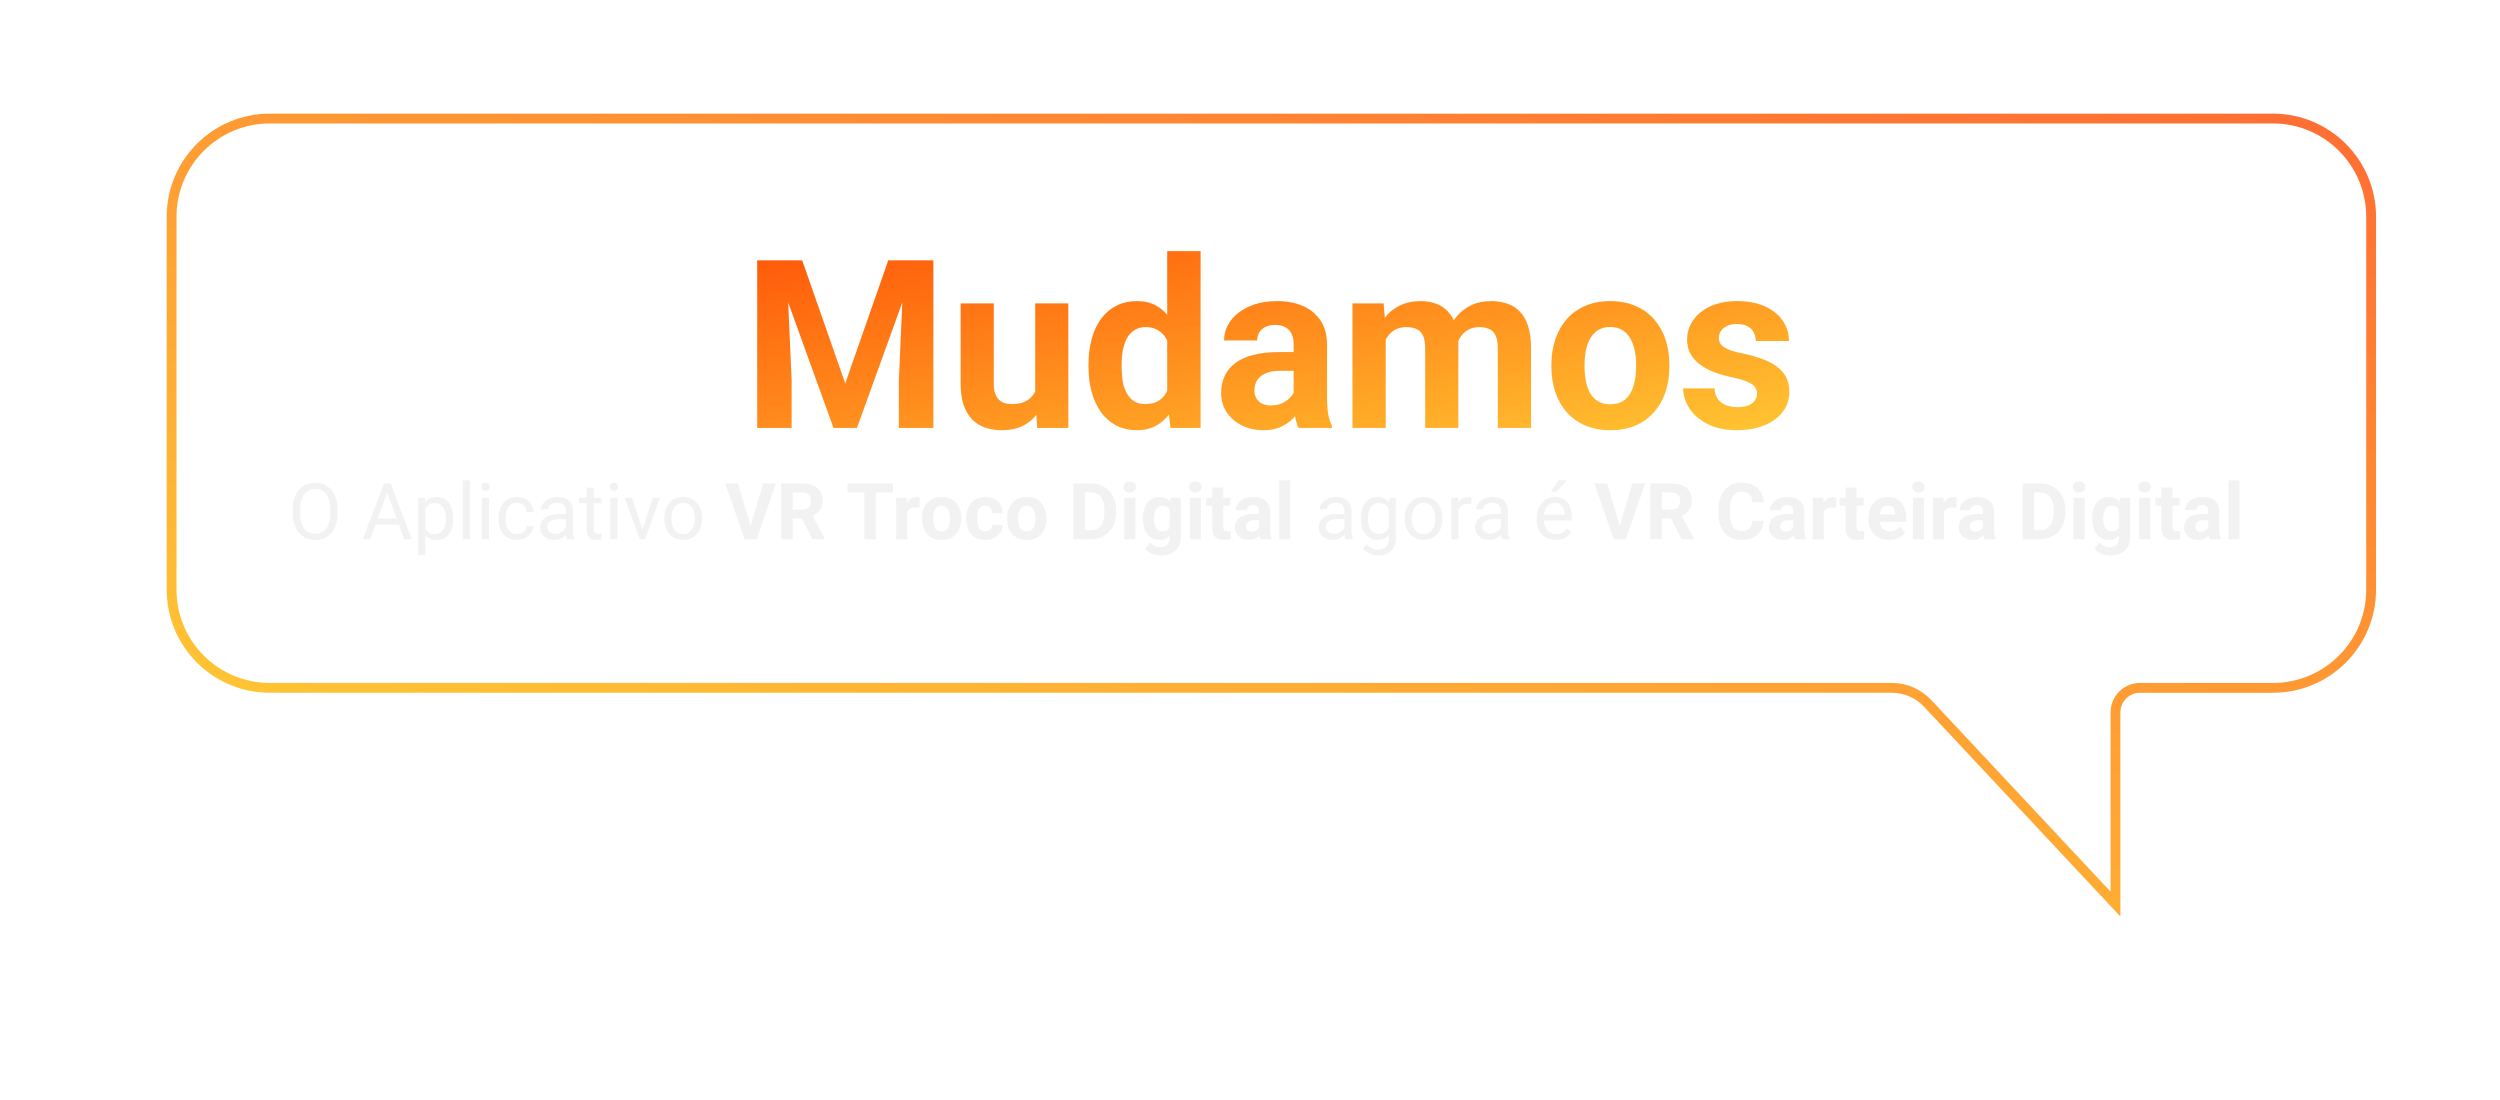 <?xml version="1.0" encoding="UTF-8" standalone="no"?>
<!-- Created with Inkscape (http://www.inkscape.org/) -->

<svg
   width="510"
   height="224.319"
   viewBox="0 0 134.938 59.351"
   version="1.1"
   id="svg3876"
   inkscape:version="1.1.2 (1:1.1+202202050950+0a00cf5339)"
   sodipodi:docname="ballon-mudamos.svg"
   xmlns:inkscape="http://www.inkscape.org/namespaces/inkscape"
   xmlns:sodipodi="http://sodipodi.sourceforge.net/DTD/sodipodi-0.dtd"
   xmlns="http://www.w3.org/2000/svg"
   xmlns:svg="http://www.w3.org/2000/svg">
  <sodipodi:namedview
     id="namedview3878"
     pagecolor="#ffffff"
     bordercolor="#666666"
     borderopacity="1.0"
     inkscape:pageshadow="2"
     inkscape:pageopacity="0.0"
     inkscape:pagecheckerboard="0"
     inkscape:document-units="mm"
     showgrid="false"
     inkscape:zoom="0.75187991"
     inkscape:cx="338.48491"
     inkscape:cy="111.71997"
     inkscape:window-width="1600"
     inkscape:window-height="863"
     inkscape:window-x="0"
     inkscape:window-y="102"
     inkscape:window-maximized="1"
     inkscape:current-layer="layer1"
     units="px" />
  <defs
     id="defs3873">
    <filter
       id="filter4_d_3_400"
       x="484.281"
       y="100"
       width="312.211"
       height="138.469"
       filterUnits="userSpaceOnUse"
       color-interpolation-filters="sRGB">
      <feFlood
         flood-opacity="0"
         result="BackgroundImageFix"
         id="feFlood707" />
      <feColorMatrix
         in="SourceAlpha"
         type="matrix"
         values="0 0 0 0 0 0 0 0 0 0 0 0 0 0 0 0 0 0 127 0"
         result="hardAlpha"
         id="feColorMatrix709" />
      <feOffset
         dy="4"
         id="feOffset711" />
      <feGaussianBlur
         stdDeviation="25.5"
         id="feGaussianBlur713" />
      <feComposite
         in2="hardAlpha"
         operator="out"
         id="feComposite715" />
      <feColorMatrix
         type="matrix"
         values="0 0 0 0 0.912 0 0 0 0 0.681 0 0 0 0 0.232 0 0 0 0.25 0"
         id="feColorMatrix717" />
      <feBlend
         mode="normal"
         in2="BackgroundImageFix"
         result="effect1_dropShadow_3_400"
         id="feBlend719" />
      <feBlend
         mode="normal"
         in="SourceGraphic"
         in2="effect1_dropShadow_3_400"
         result="shape"
         id="feBlend721" />
    </filter>
    <linearGradient
       id="paint5_linear_3_400"
       x1="507.315"
       y1="135.091"
       x2="525.001"
       y2="228.821"
       gradientUnits="userSpaceOnUse">
      <stop
         stop-color="#FF4000"
         id="stop789" />
      <stop
         offset="0.989"
         stop-color="#FFC933"
         id="stop791" />
      <stop
         offset="0.99"
         stop-color="#FFBB00"
         id="stop793" />
    </linearGradient>
    <filter
       id="filter5_d_3_400"
       x="385"
       y="93"
       width="510"
       height="223.532"
       filterUnits="userSpaceOnUse"
       color-interpolation-filters="sRGB">
      <feFlood
         flood-opacity="0"
         result="BackgroundImageFix"
         id="feFlood724" />
      <feColorMatrix
         in="SourceAlpha"
         type="matrix"
         values="0 0 0 0 0 0 0 0 0 0 0 0 0 0 0 0 0 0 127 0"
         result="hardAlpha"
         id="feColorMatrix726" />
      <feOffset
         dy="4"
         id="feOffset728" />
      <feGaussianBlur
         stdDeviation="15"
         id="feGaussianBlur730" />
      <feColorMatrix
         type="matrix"
         values="0 0 0 0 1 0 0 0 0 0.596 0 0 0 0 0.2 0 0 0 1 0"
         id="feColorMatrix732" />
      <feBlend
         mode="normal"
         in2="BackgroundImageFix"
         result="effect1_dropShadow_3_400"
         id="feBlend734" />
      <feBlend
         mode="normal"
         in="SourceGraphic"
         in2="effect1_dropShadow_3_400"
         result="shape"
         id="feBlend736" />
    </filter>
    <linearGradient
       id="paint6_linear_3_400"
       x1="893.818"
       y1="108.831"
       x2="821.531"
       y2="365.834"
       gradientUnits="userSpaceOnUse"
       gradientTransform="translate(3.347,-7.787)">
      <stop
         stop-color="#FF6633"
         id="stop796" />
      <stop
         offset="0.989"
         stop-color="#FFC933"
         id="stop798" />
      <stop
         offset="0.99"
         stop-color="#FFC933"
         id="stop800" />
    </linearGradient>
  </defs>
  <g
     inkscape:label="Layer 1"
     inkscape:groupmode="layer"
     id="layer1"
     transform="translate(-39.508,-34.018)">
    <g
       filter="url(#filter4_d_3_400)"
       id="g47"
       transform="matrix(0.265,0,0,0.265,-61.471,7.559)">
      <path
         d="m 538.492,148.875 h 5.953 l 8.766,25.055 8.765,-25.055 h 5.953 L 555.601,183 h -4.781 z m -3.211,0 h 5.93 l 1.078,24.422 V 183 h -7.008 z m 29.93,0 h 5.953 V 183 h -7.032 v -9.703 z m 26.695,28.055 v -19.289 h 6.75 V 183 h -6.352 z m 0.75,-5.203 1.992,-0.047 c 0,1.687 -0.195,3.258 -0.586,4.711 -0.39,1.437 -0.976,2.687 -1.758,3.75 -0.781,1.047 -1.765,1.867 -2.953,2.461 -1.187,0.578 -2.586,0.867 -4.195,0.867 -1.234,0 -2.375,-0.172 -3.422,-0.516 -1.031,-0.359 -1.922,-0.914 -2.672,-1.664 -0.734,-0.766 -1.312,-1.742 -1.734,-2.93 -0.406,-1.203 -0.61,-2.648 -0.61,-4.336 v -16.382 h 6.75 v 16.429 c 0,0.75 0.086,1.383 0.258,1.899 0.188,0.515 0.446,0.937 0.774,1.265 0.328,0.328 0.711,0.563 1.148,0.704 0.453,0.14 0.953,0.21 1.5,0.21 1.391,0 2.484,-0.281 3.281,-0.843 0.813,-0.563 1.383,-1.328 1.711,-2.297 0.344,-0.985 0.516,-2.078 0.516,-3.281 z m 26.133,5.742 V 147 h 6.797 v 36 h -6.118 z m -16.032,-6.844 v -0.492 c 0,-1.938 0.219,-3.695 0.657,-5.274 0.437,-1.593 1.078,-2.961 1.922,-4.101 0.843,-1.141 1.882,-2.024 3.117,-2.649 1.234,-0.625 2.64,-0.937 4.219,-0.937 1.484,0 2.781,0.312 3.89,0.937 1.125,0.625 2.078,1.516 2.86,2.672 0.796,1.141 1.437,2.492 1.921,4.055 0.485,1.547 0.836,3.242 1.055,5.086 V 171 c -0.219,1.766 -0.57,3.406 -1.055,4.922 -0.484,1.516 -1.125,2.844 -1.921,3.984 -0.782,1.125 -1.735,2 -2.86,2.625 -1.125,0.625 -2.437,0.938 -3.937,0.938 -1.578,0 -2.985,-0.321 -4.219,-0.961 -1.219,-0.641 -2.25,-1.539 -3.094,-2.696 -0.828,-1.156 -1.461,-2.515 -1.898,-4.078 -0.438,-1.562 -0.657,-3.265 -0.657,-5.109 z m 6.75,-0.492 v 0.492 c 0,1.047 0.079,2.023 0.235,2.93 0.172,0.906 0.445,1.711 0.82,2.414 0.391,0.687 0.891,1.226 1.5,1.617 0.625,0.375 1.383,0.562 2.274,0.562 1.156,0 2.109,-0.257 2.859,-0.773 0.75,-0.531 1.32,-1.258 1.711,-2.18 0.406,-0.922 0.641,-1.984 0.703,-3.187 v -3.07 c -0.047,-0.985 -0.187,-1.868 -0.422,-2.649 -0.219,-0.797 -0.547,-1.477 -0.984,-2.039 -0.422,-0.562 -0.953,-1 -1.594,-1.312 -0.625,-0.313 -1.367,-0.469 -2.227,-0.469 -0.875,0 -1.625,0.203 -2.25,0.609 -0.625,0.391 -1.132,0.93 -1.523,1.617 -0.375,0.688 -0.656,1.5 -0.844,2.438 -0.172,0.922 -0.258,1.922 -0.258,3 z m 35.04,7.148 v -11.297 c 0,-0.812 -0.133,-1.507 -0.399,-2.086 -0.266,-0.593 -0.68,-1.054 -1.242,-1.382 -0.547,-0.328 -1.258,-0.493 -2.133,-0.493 -0.75,0 -1.398,0.133 -1.945,0.399 -0.547,0.25 -0.969,0.617 -1.266,1.101 -0.297,0.469 -0.445,1.024 -0.445,1.665 h -6.75 c 0,-1.079 0.25,-2.102 0.75,-3.071 0.5,-0.969 1.226,-1.82 2.18,-2.555 0.953,-0.75 2.085,-1.335 3.398,-1.757 1.328,-0.422 2.812,-0.633 4.453,-0.633 1.969,0 3.719,0.328 5.25,0.984 1.531,0.656 2.734,1.641 3.609,2.953 0.891,1.313 1.336,2.953 1.336,4.922 v 10.852 c 0,1.39 0.086,2.531 0.258,3.422 0.172,0.875 0.422,1.64 0.75,2.297 V 183 h -6.82 c -0.328,-0.688 -0.578,-1.547 -0.75,-2.578 -0.156,-1.047 -0.234,-2.094 -0.234,-3.141 z m 0.89,-9.726 0.047,3.82 h -3.773 c -0.891,0 -1.664,0.102 -2.321,0.305 -0.656,0.203 -1.195,0.492 -1.617,0.867 -0.422,0.359 -0.734,0.781 -0.937,1.265 -0.188,0.485 -0.282,1.016 -0.282,1.594 0,0.578 0.133,1.102 0.399,1.571 0.265,0.453 0.648,0.812 1.148,1.078 0.5,0.25 1.086,0.375 1.758,0.375 1.016,0 1.898,-0.203 2.648,-0.61 0.75,-0.406 1.329,-0.906 1.735,-1.5 0.422,-0.593 0.64,-1.156 0.656,-1.687 l 1.781,2.859 c -0.25,0.641 -0.593,1.305 -1.031,1.992 -0.422,0.688 -0.961,1.336 -1.617,1.946 -0.656,0.593 -1.445,1.086 -2.367,1.476 -0.922,0.375 -2.016,0.563 -3.282,0.563 -1.609,0 -3.07,-0.321 -4.382,-0.961 -1.297,-0.656 -2.328,-1.555 -3.094,-2.696 -0.75,-1.156 -1.125,-2.468 -1.125,-3.937 0,-1.328 0.25,-2.508 0.75,-3.539 0.5,-1.031 1.234,-1.898 2.203,-2.602 0.984,-0.718 2.211,-1.257 3.68,-1.617 1.468,-0.375 3.172,-0.562 5.109,-0.562 z m 17.86,-4.664 V 183 h -6.774 v -25.359 h 6.352 z m -0.938,6.539 h -1.875 c 0,-1.766 0.211,-3.391 0.633,-4.875 0.437,-1.5 1.07,-2.797 1.898,-3.891 0.844,-1.109 1.883,-1.969 3.117,-2.578 1.235,-0.609 2.665,-0.914 4.29,-0.914 1.125,0 2.156,0.172 3.093,0.516 0.938,0.328 1.742,0.851 2.414,1.57 0.688,0.703 1.219,1.625 1.594,2.765 0.375,1.125 0.563,2.477 0.563,4.055 V 183 h -6.75 v -16.172 c 0,-1.156 -0.157,-2.047 -0.469,-2.672 -0.313,-0.625 -0.758,-1.062 -1.336,-1.312 -0.563,-0.25 -1.242,-0.375 -2.039,-0.375 -0.875,0 -1.641,0.179 -2.297,0.539 -0.641,0.359 -1.172,0.859 -1.594,1.5 -0.422,0.625 -0.734,1.359 -0.937,2.203 -0.203,0.844 -0.305,1.75 -0.305,2.719 z m 15.094,-0.774 -2.414,0.305 c 0,-1.656 0.203,-3.195 0.609,-4.617 0.422,-1.422 1.039,-2.672 1.852,-3.75 0.828,-1.078 1.851,-1.914 3.07,-2.508 1.219,-0.609 2.625,-0.914 4.219,-0.914 1.218,0 2.328,0.18 3.328,0.539 1,0.344 1.851,0.898 2.555,1.664 0.718,0.75 1.265,1.734 1.64,2.953 0.391,1.219 0.586,2.711 0.586,4.477 V 183 h -6.773 v -16.195 c 0,-1.172 -0.157,-2.063 -0.469,-2.672 -0.297,-0.625 -0.734,-1.055 -1.313,-1.289 -0.562,-0.25 -1.234,-0.375 -2.015,-0.375 -0.813,0 -1.524,0.164 -2.133,0.492 -0.609,0.312 -1.117,0.75 -1.523,1.312 -0.407,0.563 -0.711,1.219 -0.915,1.969 -0.203,0.735 -0.304,1.539 -0.304,2.414 z m 19.594,1.922 v -0.492 c 0,-1.859 0.265,-3.57 0.796,-5.133 0.532,-1.578 1.305,-2.945 2.321,-4.101 1.015,-1.157 2.265,-2.055 3.75,-2.696 1.484,-0.656 3.187,-0.984 5.109,-0.984 1.922,0 3.633,0.328 5.133,0.984 1.5,0.641 2.758,1.539 3.773,2.696 1.032,1.156 1.813,2.523 2.344,4.101 0.531,1.563 0.797,3.274 0.797,5.133 v 0.492 c 0,1.844 -0.266,3.555 -0.797,5.133 -0.531,1.562 -1.312,2.93 -2.344,4.101 -1.015,1.157 -2.265,2.055 -3.75,2.696 -1.484,0.64 -3.187,0.961 -5.109,0.961 -1.922,0 -3.633,-0.321 -5.133,-0.961 -1.484,-0.641 -2.742,-1.539 -3.773,-2.696 -1.016,-1.171 -1.789,-2.539 -2.321,-4.101 -0.531,-1.578 -0.796,-3.289 -0.796,-5.133 z m 6.75,-0.492 v 0.492 c 0,1.063 0.093,2.055 0.281,2.977 0.187,0.922 0.484,1.734 0.89,2.437 0.422,0.688 0.969,1.227 1.641,1.617 0.672,0.391 1.492,0.586 2.461,0.586 0.937,0 1.742,-0.195 2.414,-0.586 0.672,-0.39 1.211,-0.929 1.617,-1.617 0.406,-0.703 0.703,-1.515 0.891,-2.437 0.203,-0.922 0.305,-1.914 0.305,-2.977 v -0.492 c 0,-1.031 -0.102,-2 -0.305,-2.906 -0.188,-0.922 -0.492,-1.735 -0.914,-2.438 -0.406,-0.719 -0.946,-1.281 -1.617,-1.687 -0.672,-0.407 -1.485,-0.61 -2.438,-0.61 -0.953,0 -1.766,0.203 -2.437,0.61 -0.657,0.406 -1.196,0.968 -1.618,1.687 -0.406,0.703 -0.703,1.516 -0.89,2.438 -0.188,0.906 -0.281,1.875 -0.281,2.906 z m 35.132,5.906 c 0,-0.484 -0.14,-0.922 -0.422,-1.312 -0.281,-0.391 -0.804,-0.75 -1.57,-1.078 -0.75,-0.344 -1.836,-0.657 -3.258,-0.938 -1.281,-0.281 -2.476,-0.633 -3.586,-1.055 -1.093,-0.437 -2.046,-0.961 -2.859,-1.57 -0.797,-0.609 -1.422,-1.328 -1.875,-2.156 -0.453,-0.844 -0.68,-1.805 -0.68,-2.883 0,-1.062 0.227,-2.062 0.68,-3 0.469,-0.938 1.133,-1.766 1.992,-2.484 0.875,-0.735 1.938,-1.305 3.188,-1.711 1.265,-0.422 2.687,-0.633 4.265,-0.633 2.203,0 4.094,0.351 5.672,1.055 1.594,0.703 2.813,1.671 3.656,2.906 0.86,1.219 1.29,2.609 1.29,4.172 h -6.75 c 0,-0.657 -0.141,-1.243 -0.422,-1.758 -0.266,-0.531 -0.688,-0.945 -1.266,-1.242 -0.562,-0.313 -1.297,-0.469 -2.203,-0.469 -0.75,0 -1.399,0.133 -1.945,0.398 -0.547,0.25 -0.969,0.594 -1.266,1.032 -0.281,0.422 -0.422,0.89 -0.422,1.406 0,0.39 0.078,0.742 0.234,1.055 0.172,0.296 0.446,0.57 0.821,0.82 0.375,0.25 0.859,0.484 1.453,0.703 0.609,0.203 1.359,0.391 2.25,0.562 1.828,0.376 3.461,0.868 4.898,1.477 1.438,0.594 2.578,1.406 3.422,2.438 0.844,1.015 1.266,2.351 1.266,4.007 0,1.125 -0.25,2.157 -0.75,3.094 -0.5,0.938 -1.219,1.758 -2.156,2.461 -0.938,0.688 -2.063,1.227 -3.375,1.617 -1.297,0.375 -2.758,0.563 -4.383,0.563 -2.36,0 -4.36,-0.422 -6,-1.266 -1.625,-0.844 -2.86,-1.914 -3.703,-3.211 -0.828,-1.312 -1.243,-2.656 -1.243,-4.031 h 6.399 c 0.031,0.922 0.266,1.664 0.703,2.227 0.453,0.562 1.023,0.968 1.711,1.218 0.703,0.25 1.461,0.375 2.273,0.375 0.875,0 1.602,-0.117 2.18,-0.351 0.578,-0.25 1.016,-0.578 1.313,-0.985 0.312,-0.422 0.468,-0.906 0.468,-1.453 z"
         fill="url(#paint5_linear_3_400)"
         id="path45"
         style="fill:url(#paint5_linear_3_400)" />
    </g>
    <path
       d="m 57.731,61.522 v 0.19 c 0,0.226 -0.028,0.429 -0.085,0.608 -0.056,0.179 -0.138,0.331 -0.244,0.457 -0.106,0.125 -0.233,0.221 -0.382,0.287 -0.147,0.066 -0.313,0.099 -0.496,0.099 -0.178,0 -0.341,-0.033 -0.49,-0.099 -0.148,-0.066 -0.276,-0.162 -0.385,-0.287 -0.107,-0.125 -0.191,-0.278 -0.25,-0.457 -0.059,-0.179 -0.089,-0.382 -0.089,-0.608 v -0.19 c 0,-0.226 0.029,-0.428 0.087,-0.606 0.059,-0.179 0.143,-0.332 0.25,-0.457 0.107,-0.127 0.235,-0.223 0.382,-0.289 0.149,-0.066 0.312,-0.099 0.49,-0.099 0.183,0 0.348,0.033 0.496,0.099 0.149,0.066 0.276,0.162 0.382,0.289 0.107,0.125 0.189,0.278 0.246,0.457 0.058,0.178 0.087,0.38 0.087,0.606 z m -0.395,0.19 v -0.194 c 0,-0.179 -0.019,-0.338 -0.056,-0.475 -0.036,-0.138 -0.089,-0.254 -0.159,-0.347 -0.07,-0.094 -0.156,-0.165 -0.258,-0.213 -0.101,-0.048 -0.215,-0.072 -0.343,-0.072 -0.124,0 -0.237,0.024 -0.337,0.072 -0.099,0.048 -0.185,0.119 -0.256,0.213 -0.07,0.094 -0.125,0.21 -0.163,0.347 -0.039,0.138 -0.058,0.296 -0.058,0.475 v 0.194 c 0,0.18 0.019,0.34 0.058,0.479 0.039,0.138 0.094,0.254 0.165,0.35 0.073,0.094 0.159,0.165 0.258,0.213 0.101,0.048 0.213,0.072 0.337,0.072 0.13,0 0.245,-0.024 0.345,-0.072 0.101,-0.048 0.185,-0.119 0.254,-0.213 0.07,-0.095 0.123,-0.212 0.159,-0.35 0.036,-0.139 0.054,-0.299 0.054,-0.479 z m 3.156,-1.333 -0.996,2.743 h -0.407 l 1.147,-3.01 h 0.263 z m 0.835,2.743 -0.998,-2.743 -0.006,-0.267 h 0.262 l 1.151,3.01 z m -0.052,-1.114 v 0.326 h -1.691 v -0.326 z m 1.189,-0.692 v 2.666 h -0.384 v -3.096 h 0.351 z m 1.507,0.67 v 0.043 c 0,0.163 -0.019,0.314 -0.058,0.453 -0.039,0.138 -0.095,0.258 -0.17,0.36 -0.073,0.102 -0.163,0.181 -0.271,0.238 -0.107,0.056 -0.231,0.085 -0.37,0.085 -0.142,0 -0.267,-0.023 -0.376,-0.07 -0.109,-0.047 -0.201,-0.115 -0.277,-0.205 -0.076,-0.089 -0.137,-0.197 -0.182,-0.323 -0.044,-0.125 -0.074,-0.266 -0.091,-0.424 v -0.232 c 0.017,-0.165 0.048,-0.314 0.093,-0.445 0.046,-0.131 0.105,-0.242 0.18,-0.335 0.076,-0.094 0.167,-0.165 0.275,-0.213 0.107,-0.05 0.232,-0.074 0.372,-0.074 0.14,0 0.265,0.028 0.374,0.083 0.109,0.054 0.201,0.131 0.275,0.232 0.074,0.101 0.13,0.221 0.167,0.362 0.039,0.139 0.058,0.294 0.058,0.465 z m -0.385,0.043 v -0.043 c 0,-0.112 -0.012,-0.216 -0.035,-0.314 -0.024,-0.099 -0.06,-0.186 -0.11,-0.261 -0.048,-0.076 -0.11,-0.135 -0.186,-0.178 -0.076,-0.044 -0.166,-0.066 -0.271,-0.066 -0.097,0 -0.18,0.017 -0.252,0.05 -0.07,0.033 -0.13,0.078 -0.18,0.134 -0.049,0.055 -0.09,0.119 -0.122,0.19 -0.03,0.07 -0.053,0.143 -0.068,0.219 v 0.535 c 0.028,0.097 0.066,0.187 0.116,0.273 0.049,0.084 0.116,0.152 0.198,0.205 0.083,0.051 0.187,0.076 0.312,0.076 0.103,0 0.192,-0.021 0.266,-0.064 0.076,-0.044 0.138,-0.104 0.186,-0.18 0.049,-0.076 0.086,-0.163 0.11,-0.261 0.023,-0.099 0.035,-0.205 0.035,-0.316 z m 1.288,-2.081 v 3.175 H 64.49 V 59.947 Z m 1.029,0.938 v 2.237 h -0.384 v -2.237 z m -0.413,-0.593 c 0,-0.062 0.019,-0.115 0.056,-0.157 0.039,-0.043 0.095,-0.064 0.169,-0.064 0.073,0 0.129,0.021 0.167,0.064 0.04,0.043 0.06,0.095 0.06,0.157 0,0.059 -0.02,0.11 -0.06,0.153 -0.039,0.041 -0.094,0.062 -0.167,0.062 -0.074,0 -0.131,-0.021 -0.169,-0.062 -0.037,-0.043 -0.056,-0.094 -0.056,-0.153 z m 1.922,2.557 c 0.091,0 0.175,-0.019 0.252,-0.056 0.077,-0.037 0.14,-0.088 0.19,-0.153 0.05,-0.066 0.078,-0.141 0.085,-0.225 h 0.364 c -0.007,0.132 -0.052,0.256 -0.134,0.37 -0.081,0.113 -0.188,0.205 -0.32,0.275 -0.132,0.069 -0.278,0.103 -0.436,0.103 -0.168,0 -0.315,-0.03 -0.44,-0.089 -0.124,-0.059 -0.227,-0.14 -0.31,-0.244 -0.081,-0.103 -0.143,-0.222 -0.184,-0.355 -0.04,-0.135 -0.06,-0.278 -0.06,-0.428 v -0.087 c 0,-0.15 0.02,-0.292 0.06,-0.426 0.041,-0.135 0.103,-0.254 0.184,-0.358 0.083,-0.103 0.186,-0.184 0.31,-0.244 0.125,-0.059 0.272,-0.089 0.44,-0.089 0.175,0 0.328,0.036 0.459,0.107 0.131,0.07 0.234,0.167 0.308,0.289 0.076,0.121 0.117,0.259 0.124,0.413 h -0.364 c -0.007,-0.092 -0.033,-0.176 -0.079,-0.25 -0.044,-0.074 -0.105,-0.134 -0.182,-0.178 -0.076,-0.046 -0.165,-0.068 -0.267,-0.068 -0.117,0 -0.216,0.024 -0.296,0.07 -0.079,0.046 -0.141,0.107 -0.188,0.186 -0.046,0.077 -0.079,0.163 -0.099,0.258 -0.019,0.094 -0.029,0.19 -0.029,0.287 v 0.087 c 0,0.098 0.009,0.194 0.029,0.289 0.019,0.095 0.052,0.181 0.097,0.258 0.047,0.077 0.11,0.139 0.188,0.186 0.08,0.046 0.179,0.068 0.298,0.068 z m 2.64,-0.11 V 61.588 c 0,-0.088 -0.018,-0.165 -0.054,-0.229 -0.034,-0.066 -0.087,-0.117 -0.157,-0.153 -0.07,-0.036 -0.157,-0.054 -0.26,-0.054 -0.097,0 -0.181,0.016 -0.254,0.049 -0.072,0.033 -0.128,0.076 -0.17,0.13 -0.04,0.054 -0.06,0.112 -0.06,0.174 h -0.383 c 0,-0.08 0.021,-0.159 0.062,-0.238 0.041,-0.079 0.101,-0.149 0.178,-0.213 0.078,-0.065 0.172,-0.116 0.281,-0.153 0.11,-0.038 0.233,-0.058 0.368,-0.058 0.162,0 0.306,0.028 0.43,0.083 0.125,0.055 0.223,0.139 0.293,0.25 0.072,0.11 0.107,0.249 0.107,0.416 V 62.634 c 0,0.075 0.006,0.154 0.019,0.238 0.014,0.084 0.034,0.156 0.06,0.217 v 0.033 h -0.399 c -0.019,-0.044 -0.034,-0.103 -0.046,-0.176 -0.011,-0.074 -0.016,-0.143 -0.016,-0.207 z m 0.066,-0.974 0.004,0.269 h -0.387 c -0.109,0 -0.206,0.009 -0.292,0.027 -0.085,0.017 -0.157,0.042 -0.215,0.076 -0.058,0.034 -0.102,0.078 -0.132,0.13 -0.03,0.051 -0.046,0.111 -0.046,0.18 0,0.07 0.016,0.134 0.047,0.192 0.032,0.058 0.079,0.104 0.143,0.138 0.065,0.033 0.144,0.05 0.238,0.05 0.117,0 0.22,-0.025 0.31,-0.075 0.089,-0.049 0.161,-0.11 0.213,-0.182 0.054,-0.072 0.083,-0.141 0.087,-0.209 l 0.163,0.184 c -0.01,0.058 -0.036,0.122 -0.079,0.192 -0.043,0.07 -0.1,0.138 -0.172,0.202 -0.07,0.064 -0.154,0.116 -0.252,0.159 -0.096,0.041 -0.205,0.062 -0.326,0.062 -0.152,0 -0.285,-0.03 -0.399,-0.089 -0.113,-0.059 -0.201,-0.138 -0.265,-0.238 -0.062,-0.101 -0.093,-0.213 -0.093,-0.337 0,-0.12 0.023,-0.225 0.07,-0.316 0.047,-0.092 0.114,-0.169 0.203,-0.229 0.088,-0.062 0.194,-0.109 0.318,-0.14 0.124,-0.032 0.262,-0.048 0.415,-0.048 z m 1.854,-0.881 v 0.293 h -1.209 v -0.293 z m -0.8,-0.544 h 0.383 v 2.226 c 0,0.076 0.012,0.133 0.035,0.172 0.024,0.039 0.054,0.064 0.091,0.076 0.037,0.012 0.077,0.019 0.12,0.019 0.032,0 0.065,-0.003 0.099,-0.008 0.036,-0.007 0.063,-0.012 0.081,-0.017 l 0.002,0.312 c -0.03,0.009 -0.07,0.019 -0.12,0.027 -0.048,0.009 -0.107,0.014 -0.176,0.014 -0.094,0 -0.18,-0.019 -0.258,-0.056 -0.079,-0.037 -0.141,-0.099 -0.188,-0.186 -0.046,-0.088 -0.068,-0.207 -0.068,-0.356 z m 1.664,0.544 v 2.237 h -0.384 v -2.237 z m -0.413,-0.593 c 0,-0.062 0.019,-0.115 0.056,-0.157 0.039,-0.043 0.095,-0.064 0.169,-0.064 0.073,0 0.129,0.021 0.167,0.064 0.04,0.043 0.06,0.095 0.06,0.157 0,0.059 -0.02,0.11 -0.06,0.153 -0.039,0.041 -0.094,0.062 -0.167,0.062 -0.074,0 -0.131,-0.021 -0.169,-0.062 -0.037,-0.043 -0.056,-0.094 -0.056,-0.153 z m 1.707,2.484 0.612,-1.891 h 0.391 l -0.804,2.237 h -0.256 z m -0.511,-1.891 0.631,1.902 0.043,0.335 h -0.256 l -0.81,-2.237 z m 1.747,1.143 v -0.047 c 0,-0.161 0.023,-0.311 0.07,-0.449 0.047,-0.139 0.114,-0.26 0.202,-0.362 0.088,-0.103 0.195,-0.183 0.32,-0.24 0.125,-0.058 0.266,-0.087 0.422,-0.087 0.157,0 0.298,0.029 0.424,0.087 0.127,0.056 0.234,0.136 0.323,0.24 0.09,0.102 0.158,0.223 0.205,0.362 0.047,0.138 0.07,0.287 0.07,0.449 v 0.047 c 0,0.161 -0.023,0.311 -0.07,0.448 -0.047,0.138 -0.115,0.258 -0.205,0.362 -0.088,0.102 -0.195,0.182 -0.32,0.24 -0.124,0.056 -0.265,0.085 -0.422,0.085 -0.157,0 -0.298,-0.028 -0.424,-0.085 -0.125,-0.058 -0.233,-0.138 -0.323,-0.24 -0.088,-0.103 -0.156,-0.224 -0.202,-0.362 -0.047,-0.138 -0.07,-0.287 -0.07,-0.448 z m 0.382,-0.047 v 0.047 c 0,0.112 0.013,0.217 0.039,0.316 0.026,0.098 0.065,0.185 0.118,0.261 0.054,0.076 0.121,0.136 0.201,0.18 0.08,0.043 0.173,0.064 0.279,0.064 0.105,0 0.197,-0.021 0.275,-0.064 0.08,-0.044 0.146,-0.104 0.198,-0.18 0.052,-0.076 0.092,-0.163 0.118,-0.261 0.028,-0.099 0.041,-0.205 0.041,-0.316 v -0.047 c 0,-0.11 -0.014,-0.214 -0.041,-0.312 -0.026,-0.099 -0.066,-0.187 -0.12,-0.262 -0.052,-0.077 -0.119,-0.138 -0.198,-0.182 -0.079,-0.044 -0.171,-0.066 -0.277,-0.066 -0.105,0 -0.197,0.022 -0.277,0.066 -0.079,0.044 -0.145,0.105 -0.198,0.182 -0.052,0.076 -0.092,0.163 -0.118,0.262 -0.026,0.098 -0.039,0.202 -0.039,0.312 z m 4.246,0.512 0.709,-2.381 h 0.69 l -1.048,3.01 h -0.455 z m -0.653,-2.381 0.707,2.381 0.107,0.628 h -0.459 l -1.042,-3.01 z m 2.334,0 h 1.122 c 0.23,0 0.428,0.034 0.593,0.103 0.167,0.069 0.295,0.171 0.384,0.306 0.09,0.135 0.134,0.301 0.134,0.498 0,0.161 -0.028,0.3 -0.083,0.415 -0.054,0.114 -0.13,0.21 -0.229,0.287 -0.098,0.076 -0.213,0.137 -0.345,0.182 l -0.197,0.103 h -0.976 l -0.004,-0.484 h 0.725 c 0.109,0 0.199,-0.019 0.271,-0.058 0.072,-0.039 0.125,-0.092 0.161,-0.161 0.037,-0.069 0.056,-0.149 0.056,-0.24 0,-0.097 -0.018,-0.18 -0.054,-0.25 -0.036,-0.07 -0.09,-0.124 -0.163,-0.161 -0.073,-0.037 -0.165,-0.056 -0.275,-0.056 h -0.502 v 2.524 h -0.62 z m 1.682,3.01 -0.686,-1.341 0.655,-0.004 0.695,1.317 v 0.029 z m 3.425,-3.01 v 3.01 h -0.618 v -3.01 z m 0.926,0 v 0.486 h -2.456 v -0.486 z m 0.767,1.261 v 1.749 h -0.595 v -2.237 h 0.56 z m 0.674,-0.502 -0.01,0.552 c -0.029,-0.004 -0.064,-0.008 -0.106,-0.01 -0.04,-0.004 -0.076,-0.006 -0.11,-0.006 -0.084,0 -0.157,0.011 -0.219,0.033 -0.061,0.021 -0.112,0.052 -0.153,0.093 -0.04,0.041 -0.07,0.092 -0.091,0.151 -0.019,0.059 -0.03,0.127 -0.033,0.203 l -0.12,-0.037 c 0,-0.145 0.015,-0.278 0.043,-0.399 0.029,-0.123 0.071,-0.23 0.126,-0.32 0.056,-0.091 0.125,-0.161 0.207,-0.211 0.081,-0.05 0.174,-0.074 0.279,-0.074 0.033,0 0.067,0.003 0.101,0.008 0.035,0.004 0.063,0.01 0.085,0.019 z m 0.124,1.155 v -0.043 c 0,-0.164 0.024,-0.315 0.07,-0.453 0.047,-0.139 0.115,-0.26 0.205,-0.362 0.09,-0.102 0.2,-0.181 0.331,-0.238 0.131,-0.058 0.281,-0.087 0.451,-0.087 0.169,0 0.32,0.029 0.453,0.087 0.132,0.056 0.243,0.136 0.333,0.238 0.091,0.102 0.16,0.223 0.207,0.362 0.047,0.138 0.07,0.289 0.07,0.453 v 0.043 c 0,0.163 -0.023,0.314 -0.07,0.453 -0.047,0.138 -0.116,0.258 -0.207,0.362 -0.089,0.102 -0.2,0.181 -0.331,0.238 -0.131,0.056 -0.281,0.085 -0.451,0.085 -0.169,0 -0.32,-0.028 -0.453,-0.085 -0.131,-0.057 -0.242,-0.136 -0.333,-0.238 -0.089,-0.103 -0.158,-0.224 -0.205,-0.362 -0.047,-0.139 -0.07,-0.29 -0.07,-0.453 z m 0.595,-0.043 v 0.043 c 0,0.094 0.009,0.181 0.025,0.263 0.017,0.081 0.043,0.153 0.079,0.215 0.037,0.061 0.085,0.108 0.145,0.143 0.059,0.034 0.131,0.052 0.217,0.052 0.083,0 0.154,-0.017 0.213,-0.052 0.059,-0.034 0.107,-0.082 0.143,-0.143 0.036,-0.062 0.062,-0.134 0.079,-0.215 0.018,-0.081 0.027,-0.169 0.027,-0.263 v -0.043 c 0,-0.091 -0.009,-0.176 -0.027,-0.256 -0.017,-0.081 -0.043,-0.153 -0.081,-0.215 -0.036,-0.064 -0.083,-0.113 -0.143,-0.149 -0.059,-0.036 -0.131,-0.054 -0.215,-0.054 -0.084,0 -0.156,0.018 -0.215,0.054 -0.058,0.036 -0.105,0.085 -0.143,0.149 -0.036,0.062 -0.062,0.134 -0.079,0.215 -0.016,0.08 -0.025,0.165 -0.025,0.256 z m 2.813,0.715 c 0.073,0 0.138,-0.014 0.194,-0.041 0.056,-0.029 0.101,-0.069 0.132,-0.12 0.033,-0.052 0.05,-0.114 0.052,-0.184 h 0.56 c -0.001,0.157 -0.043,0.297 -0.126,0.42 -0.083,0.121 -0.194,0.217 -0.333,0.287 -0.139,0.069 -0.295,0.103 -0.467,0.103 -0.174,0 -0.325,-0.029 -0.455,-0.087 -0.128,-0.058 -0.235,-0.138 -0.32,-0.24 -0.085,-0.103 -0.149,-0.223 -0.192,-0.36 -0.043,-0.138 -0.064,-0.285 -0.064,-0.442 v -0.06 c 0,-0.158 0.021,-0.306 0.064,-0.442 0.043,-0.138 0.107,-0.258 0.192,-0.36 0.085,-0.103 0.192,-0.184 0.32,-0.242 0.128,-0.058 0.278,-0.087 0.451,-0.087 0.183,0 0.344,0.035 0.482,0.105 0.139,0.07 0.248,0.171 0.326,0.302 0.08,0.129 0.121,0.283 0.122,0.461 h -0.56 c -0.001,-0.074 -0.017,-0.142 -0.048,-0.203 -0.029,-0.061 -0.072,-0.109 -0.128,-0.145 -0.055,-0.037 -0.123,-0.056 -0.205,-0.056 -0.087,0 -0.158,0.019 -0.213,0.056 -0.055,0.036 -0.098,0.085 -0.128,0.149 -0.03,0.062 -0.052,0.133 -0.064,0.213 -0.011,0.078 -0.016,0.161 -0.016,0.248 v 0.06 c 0,0.087 0.005,0.17 0.016,0.25 0.011,0.08 0.032,0.151 0.062,0.213 0.031,0.062 0.075,0.111 0.13,0.147 0.055,0.036 0.127,0.054 0.215,0.054 z m 1.189,-0.672 v -0.043 c 0,-0.164 0.024,-0.315 0.07,-0.453 0.047,-0.139 0.115,-0.26 0.205,-0.362 0.09,-0.102 0.2,-0.181 0.331,-0.238 0.131,-0.058 0.281,-0.087 0.451,-0.087 0.169,0 0.32,0.029 0.453,0.087 0.132,0.056 0.243,0.136 0.333,0.238 0.091,0.102 0.16,0.223 0.207,0.362 0.047,0.138 0.07,0.289 0.07,0.453 v 0.043 c 0,0.163 -0.023,0.314 -0.07,0.453 -0.047,0.138 -0.116,0.258 -0.207,0.362 -0.089,0.102 -0.2,0.181 -0.331,0.238 -0.131,0.056 -0.281,0.085 -0.451,0.085 -0.169,0 -0.32,-0.028 -0.453,-0.085 -0.131,-0.057 -0.242,-0.136 -0.333,-0.238 -0.089,-0.103 -0.158,-0.224 -0.205,-0.362 -0.047,-0.139 -0.07,-0.29 -0.07,-0.453 z m 0.595,-0.043 v 0.043 c 0,0.094 0.009,0.181 0.025,0.263 0.017,0.081 0.043,0.153 0.079,0.215 0.037,0.061 0.085,0.108 0.145,0.143 0.059,0.034 0.131,0.052 0.217,0.052 0.083,0 0.154,-0.017 0.213,-0.052 0.059,-0.034 0.107,-0.082 0.143,-0.143 0.036,-0.062 0.062,-0.134 0.079,-0.215 0.018,-0.081 0.027,-0.169 0.027,-0.263 v -0.043 c 0,-0.091 -0.009,-0.176 -0.027,-0.256 -0.017,-0.081 -0.043,-0.153 -0.081,-0.215 -0.036,-0.064 -0.083,-0.113 -0.143,-0.149 -0.059,-0.036 -0.131,-0.054 -0.215,-0.054 -0.084,0 -0.156,0.018 -0.215,0.054 -0.058,0.036 -0.105,0.085 -0.143,0.149 -0.036,0.062 -0.062,0.134 -0.079,0.215 -0.016,0.08 -0.025,0.165 -0.025,0.256 z m 3.905,1.139 h -0.655 l 0.004,-0.484 h 0.651 c 0.163,0 0.3,-0.037 0.411,-0.11 0.112,-0.074 0.196,-0.183 0.252,-0.325 0.058,-0.142 0.087,-0.314 0.087,-0.515 v -0.147 c 0,-0.154 -0.016,-0.29 -0.049,-0.407 -0.032,-0.117 -0.079,-0.216 -0.143,-0.296 -0.064,-0.08 -0.141,-0.14 -0.234,-0.18 -0.092,-0.041 -0.198,-0.062 -0.318,-0.062 h -0.674 v -0.486 h 0.674 c 0.201,0 0.385,0.034 0.552,0.103 0.168,0.067 0.313,0.165 0.436,0.291 0.123,0.127 0.217,0.278 0.283,0.455 0.068,0.175 0.101,0.37 0.101,0.585 v 0.143 c 0,0.214 -0.034,0.409 -0.101,0.585 -0.066,0.176 -0.16,0.328 -0.283,0.455 -0.121,0.125 -0.267,0.223 -0.436,0.291 -0.168,0.067 -0.354,0.101 -0.558,0.101 z m -0.304,-3.01 v 3.01 h -0.62 v -3.01 z m 2.724,0.773 v 2.237 h -0.597 v -2.237 z m -0.635,-0.583 c 0,-0.087 0.03,-0.158 0.091,-0.215 0.061,-0.056 0.142,-0.085 0.244,-0.085 0.101,0 0.181,0.028 0.242,0.085 0.062,0.057 0.093,0.128 0.093,0.215 0,0.087 -0.031,0.158 -0.093,0.215 -0.061,0.057 -0.141,0.085 -0.242,0.085 -0.102,0 -0.183,-0.028 -0.244,-0.085 -0.061,-0.056 -0.091,-0.128 -0.091,-0.215 z m 2.543,0.583 h 0.539 v 2.162 c 0,0.204 -0.045,0.377 -0.137,0.519 -0.09,0.143 -0.215,0.251 -0.376,0.324 -0.161,0.075 -0.349,0.112 -0.562,0.112 -0.094,0 -0.193,-0.012 -0.298,-0.037 -0.103,-0.025 -0.202,-0.064 -0.298,-0.116 -0.094,-0.052 -0.172,-0.119 -0.235,-0.198 l 0.262,-0.351 c 0.069,0.08 0.149,0.142 0.24,0.186 0.091,0.046 0.192,0.068 0.302,0.068 0.107,0 0.198,-0.02 0.273,-0.06 0.074,-0.039 0.132,-0.096 0.171,-0.171 0.04,-0.074 0.06,-0.165 0.06,-0.271 V 61.402 Z m -1.505,1.145 v -0.043 c 0,-0.171 0.021,-0.326 0.062,-0.465 0.043,-0.14 0.103,-0.261 0.18,-0.362 0.079,-0.101 0.174,-0.179 0.285,-0.234 0.112,-0.055 0.238,-0.083 0.378,-0.083 0.149,0 0.274,0.028 0.374,0.083 0.101,0.055 0.183,0.134 0.248,0.236 0.065,0.101 0.115,0.22 0.151,0.357 0.037,0.137 0.066,0.286 0.087,0.449 v 0.095 c -0.021,0.156 -0.052,0.3 -0.093,0.434 -0.041,0.134 -0.096,0.251 -0.163,0.351 -0.068,0.099 -0.152,0.176 -0.252,0.232 -0.099,0.055 -0.218,0.083 -0.356,0.083 -0.138,0 -0.262,-0.028 -0.374,-0.085 -0.11,-0.057 -0.205,-0.136 -0.283,-0.238 -0.079,-0.102 -0.139,-0.222 -0.182,-0.36 -0.041,-0.138 -0.062,-0.288 -0.062,-0.451 z m 0.595,-0.043 v 0.043 c 0,0.092 0.009,0.178 0.027,0.258 0.018,0.08 0.045,0.151 0.083,0.213 0.039,0.061 0.086,0.108 0.143,0.143 0.058,0.033 0.126,0.05 0.205,0.05 0.109,0 0.198,-0.023 0.266,-0.068 0.069,-0.047 0.121,-0.111 0.155,-0.192 0.035,-0.081 0.054,-0.175 0.06,-0.281 v -0.271 c -0.003,-0.087 -0.015,-0.165 -0.035,-0.233 -0.021,-0.07 -0.05,-0.13 -0.087,-0.18 -0.037,-0.05 -0.086,-0.088 -0.145,-0.116 -0.059,-0.028 -0.129,-0.041 -0.211,-0.041 -0.079,0 -0.147,0.018 -0.205,0.054 -0.057,0.035 -0.104,0.082 -0.143,0.143 -0.037,0.061 -0.066,0.132 -0.085,0.215 -0.019,0.081 -0.029,0.17 -0.029,0.265 z m 2.541,-1.102 v 2.237 h -0.597 v -2.237 z m -0.635,-0.583 c 0,-0.087 0.03,-0.158 0.091,-0.215 0.061,-0.056 0.142,-0.085 0.244,-0.085 0.101,0 0.181,0.028 0.242,0.085 0.062,0.057 0.093,0.128 0.093,0.215 0,0.087 -0.031,0.158 -0.093,0.215 -0.061,0.057 -0.141,0.085 -0.242,0.085 -0.102,0 -0.183,-0.028 -0.244,-0.085 -0.061,-0.056 -0.091,-0.128 -0.091,-0.215 z m 2.222,0.583 v 0.422 H 104.616 v -0.422 z m -0.98,-0.552 h 0.595 v 2.115 c 0,0.065 0.008,0.114 0.025,0.149 0.018,0.034 0.044,0.058 0.079,0.072 0.034,0.012 0.078,0.019 0.13,0.019 0.037,0 0.07,-0.001 0.099,-0.004 0.03,-0.004 0.056,-0.009 0.076,-0.012 l 0.002,0.438 c -0.051,0.017 -0.106,0.03 -0.165,0.039 -0.059,0.009 -0.125,0.014 -0.196,0.014 -0.131,0 -0.245,-0.021 -0.343,-0.064 -0.096,-0.044 -0.171,-0.114 -0.223,-0.211 -0.052,-0.096 -0.078,-0.223 -0.078,-0.38 z m 2.526,2.284 v -0.996 c 0,-0.072 -0.012,-0.133 -0.035,-0.184 -0.024,-0.052 -0.06,-0.093 -0.11,-0.122 -0.048,-0.029 -0.111,-0.043 -0.188,-0.043 -0.066,0 -0.124,0.012 -0.172,0.035 -0.048,0.022 -0.086,0.054 -0.112,0.097 -0.026,0.041 -0.039,0.09 -0.039,0.147 h -0.595 c 0,-0.095 0.022,-0.185 0.066,-0.271 0.044,-0.085 0.108,-0.161 0.192,-0.225 0.084,-0.066 0.184,-0.118 0.3,-0.155 0.117,-0.037 0.248,-0.056 0.393,-0.056 0.174,0 0.328,0.029 0.463,0.087 0.135,0.058 0.241,0.145 0.318,0.26 0.079,0.116 0.118,0.261 0.118,0.434 v 0.957 c 0,0.123 0.008,0.223 0.023,0.302 0.015,0.077 0.037,0.144 0.066,0.202 v 0.035 h -0.601 c -0.029,-0.061 -0.051,-0.137 -0.066,-0.227 -0.014,-0.092 -0.021,-0.185 -0.021,-0.277 z m 0.079,-0.858 0.004,0.337 h -0.333 c -0.079,0 -0.147,0.009 -0.205,0.027 -0.058,0.018 -0.106,0.043 -0.143,0.076 -0.037,0.031 -0.065,0.069 -0.083,0.112 -0.016,0.043 -0.025,0.089 -0.025,0.14 0,0.051 0.012,0.097 0.035,0.138 0.024,0.04 0.057,0.072 0.101,0.095 0.044,0.022 0.096,0.033 0.155,0.033 0.089,0 0.167,-0.018 0.234,-0.054 0.066,-0.036 0.117,-0.08 0.153,-0.132 0.037,-0.052 0.056,-0.102 0.058,-0.149 l 0.157,0.252 c -0.022,0.057 -0.052,0.115 -0.091,0.176 -0.037,0.061 -0.085,0.118 -0.143,0.172 -0.058,0.052 -0.128,0.096 -0.209,0.13 -0.081,0.033 -0.178,0.049 -0.289,0.049 -0.142,0 -0.271,-0.028 -0.387,-0.085 -0.115,-0.058 -0.205,-0.137 -0.273,-0.238 -0.066,-0.102 -0.099,-0.218 -0.099,-0.347 0,-0.117 0.022,-0.221 0.066,-0.312 0.044,-0.091 0.109,-0.167 0.194,-0.229 0.087,-0.063 0.195,-0.111 0.324,-0.143 0.13,-0.033 0.28,-0.049 0.451,-0.049 z m 1.608,-1.813 v 3.175 h -0.597 v -3.175 z m 2.921,2.793 v -1.151 c 0,-0.088 -0.018,-0.165 -0.054,-0.229 -0.034,-0.066 -0.087,-0.117 -0.157,-0.153 -0.07,-0.036 -0.157,-0.054 -0.261,-0.054 -0.096,0 -0.181,0.016 -0.254,0.049 -0.072,0.033 -0.128,0.076 -0.169,0.13 -0.04,0.054 -0.06,0.112 -0.06,0.174 h -0.382 c 0,-0.08 0.021,-0.159 0.062,-0.238 0.041,-0.079 0.101,-0.149 0.178,-0.213 0.079,-0.065 0.172,-0.116 0.281,-0.153 0.11,-0.038 0.233,-0.058 0.368,-0.058 0.163,0 0.306,0.028 0.43,0.083 0.125,0.055 0.223,0.139 0.294,0.25 0.071,0.11 0.107,0.249 0.107,0.416 V 62.634 c 0,0.075 0.006,0.154 0.018,0.238 0.014,0.084 0.034,0.156 0.06,0.217 v 0.033 h -0.399 c -0.019,-0.044 -0.034,-0.103 -0.045,-0.176 -0.011,-0.074 -0.017,-0.143 -0.017,-0.207 z m 0.066,-0.974 0.004,0.269 h -0.387 c -0.109,0 -0.206,0.009 -0.291,0.027 -0.086,0.017 -0.157,0.042 -0.215,0.076 -0.058,0.034 -0.102,0.078 -0.132,0.13 -0.03,0.051 -0.045,0.111 -0.045,0.18 0,0.07 0.016,0.134 0.048,0.192 0.032,0.058 0.079,0.104 0.143,0.138 0.065,0.033 0.144,0.05 0.238,0.05 0.117,0 0.221,-0.025 0.31,-0.075 0.09,-0.049 0.161,-0.11 0.213,-0.182 0.054,-0.072 0.083,-0.141 0.087,-0.209 l 0.163,0.184 c -0.01,0.058 -0.036,0.122 -0.079,0.192 -0.043,0.07 -0.1,0.138 -0.171,0.202 -0.07,0.064 -0.154,0.116 -0.252,0.159 -0.097,0.041 -0.205,0.062 -0.327,0.062 -0.151,0 -0.284,-0.03 -0.399,-0.089 -0.113,-0.059 -0.201,-0.138 -0.265,-0.238 -0.062,-0.101 -0.093,-0.213 -0.093,-0.337 0,-0.12 0.024,-0.225 0.07,-0.316 0.047,-0.092 0.114,-0.169 0.202,-0.229 0.088,-0.062 0.194,-0.109 0.318,-0.14 0.124,-0.032 0.263,-0.048 0.416,-0.048 z m 2.367,-0.881 h 0.347 v 2.189 c 0,0.197 -0.04,0.365 -0.12,0.505 -0.08,0.139 -0.192,0.244 -0.335,0.316 -0.142,0.073 -0.306,0.11 -0.492,0.11 -0.077,0 -0.168,-0.012 -0.273,-0.037 -0.103,-0.023 -0.205,-0.064 -0.306,-0.122 -0.099,-0.056 -0.183,-0.133 -0.25,-0.229 l 0.201,-0.227 c 0.094,0.113 0.192,0.192 0.294,0.235 0.103,0.044 0.205,0.066 0.306,0.066 0.121,0 0.226,-0.023 0.314,-0.068 0.088,-0.046 0.156,-0.113 0.205,-0.203 0.05,-0.088 0.074,-0.197 0.074,-0.326 v -1.716 z m -1.54,1.143 v -0.043 c 0,-0.171 0.02,-0.326 0.06,-0.465 0.041,-0.14 0.1,-0.261 0.176,-0.362 0.077,-0.101 0.17,-0.178 0.279,-0.232 0.109,-0.055 0.232,-0.083 0.368,-0.083 0.141,0 0.263,0.025 0.368,0.074 0.106,0.048 0.196,0.119 0.269,0.213 0.074,0.092 0.133,0.204 0.176,0.335 0.043,0.131 0.072,0.279 0.089,0.445 v 0.19 c -0.015,0.164 -0.045,0.311 -0.089,0.442 -0.043,0.131 -0.101,0.243 -0.176,0.335 -0.073,0.092 -0.163,0.163 -0.269,0.213 -0.106,0.048 -0.23,0.072 -0.372,0.072 -0.134,0 -0.255,-0.028 -0.364,-0.085 -0.107,-0.057 -0.2,-0.136 -0.277,-0.238 -0.077,-0.102 -0.137,-0.222 -0.178,-0.36 -0.04,-0.139 -0.06,-0.29 -0.06,-0.453 z m 0.383,-0.043 v 0.043 c 0,0.112 0.011,0.216 0.033,0.314 0.023,0.098 0.059,0.184 0.105,0.258 0.048,0.074 0.11,0.133 0.184,0.176 0.074,0.042 0.163,0.062 0.266,0.062 0.127,0 0.232,-0.027 0.314,-0.081 0.083,-0.054 0.148,-0.125 0.196,-0.213 0.05,-0.088 0.088,-0.184 0.116,-0.287 v -0.498 c -0.015,-0.076 -0.039,-0.149 -0.07,-0.219 -0.03,-0.071 -0.07,-0.135 -0.12,-0.19 -0.048,-0.057 -0.108,-0.101 -0.18,-0.134 -0.072,-0.033 -0.156,-0.05 -0.252,-0.05 -0.105,0 -0.195,0.022 -0.271,0.066 -0.075,0.043 -0.136,0.102 -0.184,0.178 -0.047,0.074 -0.082,0.161 -0.105,0.261 -0.022,0.098 -0.033,0.202 -0.033,0.314 z m 1.984,0.043 v -0.047 c 0,-0.161 0.023,-0.311 0.07,-0.449 0.047,-0.139 0.115,-0.26 0.203,-0.362 0.088,-0.103 0.195,-0.183 0.32,-0.24 0.125,-0.058 0.266,-0.087 0.422,-0.087 0.157,0 0.298,0.029 0.424,0.087 0.127,0.056 0.234,0.136 0.323,0.24 0.09,0.102 0.158,0.223 0.205,0.362 0.047,0.138 0.07,0.287 0.07,0.449 v 0.047 c 0,0.161 -0.023,0.311 -0.07,0.448 -0.047,0.138 -0.115,0.258 -0.205,0.362 -0.088,0.102 -0.195,0.182 -0.32,0.24 -0.124,0.056 -0.265,0.085 -0.422,0.085 -0.157,0 -0.298,-0.028 -0.424,-0.085 -0.125,-0.058 -0.233,-0.138 -0.323,-0.24 -0.088,-0.103 -0.156,-0.224 -0.203,-0.362 -0.047,-0.138 -0.07,-0.287 -0.07,-0.448 z m 0.382,-0.047 v 0.047 c 0,0.112 0.013,0.217 0.039,0.316 0.026,0.098 0.065,0.185 0.118,0.261 0.054,0.076 0.121,0.136 0.201,0.18 0.08,0.043 0.173,0.064 0.279,0.064 0.105,0 0.197,-0.021 0.275,-0.064 0.08,-0.044 0.146,-0.104 0.198,-0.18 0.052,-0.076 0.092,-0.163 0.118,-0.261 0.028,-0.099 0.041,-0.205 0.041,-0.316 v -0.047 c 0,-0.11 -0.014,-0.214 -0.041,-0.312 -0.026,-0.099 -0.066,-0.187 -0.12,-0.262 -0.052,-0.077 -0.119,-0.138 -0.198,-0.182 -0.079,-0.044 -0.171,-0.066 -0.277,-0.066 -0.105,0 -0.197,0.022 -0.277,0.066 -0.079,0.044 -0.145,0.105 -0.198,0.182 -0.052,0.076 -0.092,0.163 -0.118,0.262 -0.026,0.098 -0.039,0.202 -0.039,0.312 z m 2.516,-0.744 v 1.885 h -0.382 v -2.237 h 0.372 z m 0.699,-0.364 -0.002,0.356 c -0.032,-0.007 -0.062,-0.011 -0.091,-0.012 -0.028,-0.003 -0.059,-0.004 -0.095,-0.004 -0.088,0 -0.166,0.014 -0.234,0.042 -0.068,0.028 -0.125,0.066 -0.172,0.116 -0.047,0.049 -0.084,0.109 -0.112,0.178 -0.026,0.067 -0.043,0.142 -0.052,0.223 l -0.107,0.062 c 0,-0.135 0.013,-0.262 0.039,-0.38 0.028,-0.119 0.07,-0.223 0.126,-0.314 0.056,-0.092 0.128,-0.164 0.215,-0.215 0.088,-0.052 0.193,-0.079 0.314,-0.079 0.028,0 0.059,0.003 0.095,0.01 0.036,0.006 0.061,0.012 0.075,0.019 z m 1.589,1.867 v -1.151 c 0,-0.088 -0.018,-0.165 -0.054,-0.229 -0.034,-0.066 -0.087,-0.117 -0.157,-0.153 -0.07,-0.036 -0.157,-0.054 -0.26,-0.054 -0.097,0 -0.181,0.016 -0.254,0.049 -0.072,0.033 -0.128,0.076 -0.17,0.13 -0.04,0.054 -0.06,0.112 -0.06,0.174 h -0.382 c 0,-0.08 0.021,-0.159 0.062,-0.238 0.041,-0.079 0.101,-0.149 0.178,-0.213 0.079,-0.065 0.172,-0.116 0.281,-0.153 0.11,-0.038 0.233,-0.058 0.368,-0.058 0.163,0 0.306,0.028 0.43,0.083 0.125,0.055 0.223,0.139 0.293,0.25 0.072,0.11 0.108,0.249 0.108,0.416 V 62.634 c 0,0.075 0.006,0.154 0.018,0.238 0.014,0.084 0.034,0.156 0.06,0.217 v 0.033 h -0.399 c -0.019,-0.044 -0.035,-0.103 -0.045,-0.176 -0.011,-0.074 -0.017,-0.143 -0.017,-0.207 z m 0.066,-0.974 0.004,0.269 h -0.387 c -0.109,0 -0.206,0.009 -0.292,0.027 -0.085,0.017 -0.157,0.042 -0.215,0.076 -0.058,0.034 -0.102,0.078 -0.132,0.13 -0.03,0.051 -0.045,0.111 -0.045,0.18 0,0.07 0.016,0.134 0.048,0.192 0.032,0.058 0.079,0.104 0.143,0.138 0.065,0.033 0.144,0.05 0.238,0.05 0.117,0 0.221,-0.025 0.31,-0.075 0.09,-0.049 0.161,-0.11 0.213,-0.182 0.054,-0.072 0.083,-0.141 0.087,-0.209 l 0.163,0.184 c -0.01,0.058 -0.036,0.122 -0.079,0.192 -0.043,0.07 -0.1,0.138 -0.171,0.202 -0.07,0.064 -0.155,0.116 -0.252,0.159 -0.097,0.041 -0.205,0.062 -0.327,0.062 -0.152,0 -0.284,-0.03 -0.399,-0.089 -0.113,-0.059 -0.201,-0.138 -0.265,-0.238 -0.062,-0.101 -0.093,-0.213 -0.093,-0.337 0,-0.12 0.023,-0.225 0.07,-0.316 0.047,-0.092 0.114,-0.169 0.202,-0.229 0.088,-0.062 0.194,-0.109 0.318,-0.14 0.124,-0.032 0.262,-0.048 0.416,-0.048 z m 2.896,1.397 c -0.156,0 -0.297,-0.026 -0.424,-0.079 -0.125,-0.054 -0.234,-0.129 -0.325,-0.225 -0.089,-0.097 -0.158,-0.211 -0.207,-0.343 -0.048,-0.132 -0.072,-0.277 -0.072,-0.434 v -0.087 c 0,-0.182 0.027,-0.344 0.08,-0.486 0.054,-0.143 0.127,-0.265 0.219,-0.364 0.092,-0.099 0.197,-0.174 0.314,-0.225 0.117,-0.051 0.238,-0.076 0.364,-0.076 0.16,0 0.298,0.028 0.414,0.083 0.117,0.055 0.213,0.132 0.287,0.232 0.074,0.098 0.129,0.214 0.165,0.347 0.036,0.132 0.054,0.277 0.054,0.434 v 0.172 h -1.67 v -0.312 h 1.288 v -0.029 c -0.005,-0.099 -0.026,-0.196 -0.062,-0.289 -0.034,-0.094 -0.09,-0.171 -0.165,-0.232 -0.076,-0.061 -0.179,-0.091 -0.31,-0.091 -0.087,0 -0.167,0.019 -0.24,0.056 -0.073,0.036 -0.136,0.09 -0.188,0.161 -0.052,0.072 -0.093,0.159 -0.122,0.263 -0.029,0.103 -0.043,0.223 -0.043,0.357 v 0.087 c 0,0.106 0.015,0.206 0.043,0.3 0.03,0.092 0.074,0.174 0.13,0.244 0.058,0.07 0.128,0.125 0.209,0.165 0.083,0.04 0.176,0.06 0.281,0.06 0.135,0 0.249,-0.028 0.343,-0.083 0.094,-0.055 0.176,-0.129 0.246,-0.221 l 0.232,0.184 c -0.048,0.073 -0.11,0.143 -0.184,0.209 -0.074,0.066 -0.166,0.12 -0.275,0.161 -0.107,0.041 -0.235,0.062 -0.382,0.062 z m -0.263,-2.609 0.401,-0.608 h 0.461 l -0.554,0.608 z m 3.692,1.939 0.709,-2.381 h 0.691 l -1.048,3.01 h -0.455 z m -0.653,-2.381 0.707,2.381 0.107,0.628 h -0.459 l -1.042,-3.01 z m 2.334,0 h 1.122 c 0.23,0 0.428,0.034 0.593,0.103 0.167,0.069 0.295,0.171 0.385,0.306 0.089,0.135 0.134,0.301 0.134,0.498 0,0.161 -0.028,0.3 -0.083,0.415 -0.054,0.114 -0.13,0.21 -0.229,0.287 -0.098,0.076 -0.213,0.137 -0.345,0.182 l -0.196,0.103 h -0.976 l -0.004,-0.484 h 0.725 c 0.109,0 0.199,-0.019 0.271,-0.058 0.072,-0.039 0.125,-0.092 0.161,-0.161 0.037,-0.069 0.056,-0.149 0.056,-0.24 0,-0.097 -0.018,-0.18 -0.054,-0.25 -0.036,-0.07 -0.09,-0.124 -0.164,-0.161 -0.073,-0.037 -0.165,-0.056 -0.275,-0.056 h -0.502 v 2.524 h -0.62 z m 1.682,3.01 -0.686,-1.341 0.655,-0.004 0.695,1.317 v 0.029 z m 3.828,-0.998 h 0.618 c -0.012,0.202 -0.068,0.382 -0.167,0.539 -0.098,0.157 -0.235,0.28 -0.411,0.368 -0.175,0.088 -0.386,0.132 -0.633,0.132 -0.193,0 -0.366,-0.033 -0.519,-0.099 -0.153,-0.067 -0.284,-0.164 -0.393,-0.289 -0.108,-0.125 -0.189,-0.277 -0.246,-0.455 -0.056,-0.178 -0.085,-0.377 -0.085,-0.597 v -0.209 c 0,-0.22 0.029,-0.42 0.087,-0.597 0.059,-0.179 0.143,-0.332 0.252,-0.457 0.11,-0.125 0.242,-0.222 0.395,-0.289 0.153,-0.067 0.324,-0.101 0.513,-0.101 0.251,0 0.462,0.046 0.634,0.137 0.174,0.091 0.308,0.216 0.403,0.376 0.096,0.16 0.154,0.342 0.174,0.546 h -0.62 c -0.007,-0.121 -0.031,-0.224 -0.072,-0.308 -0.042,-0.085 -0.104,-0.149 -0.188,-0.192 -0.083,-0.044 -0.193,-0.066 -0.331,-0.066 -0.103,0 -0.194,0.019 -0.271,0.058 -0.077,0.039 -0.142,0.097 -0.194,0.176 -0.052,0.079 -0.091,0.178 -0.118,0.298 -0.025,0.119 -0.037,0.258 -0.037,0.418 v 0.213 c 0,0.156 0.012,0.293 0.035,0.411 0.023,0.117 0.059,0.216 0.107,0.298 0.05,0.08 0.113,0.14 0.19,0.182 0.079,0.04 0.173,0.06 0.283,0.06 0.13,0 0.236,-0.021 0.32,-0.062 0.084,-0.041 0.148,-0.103 0.192,-0.184 0.045,-0.081 0.072,-0.183 0.08,-0.304 z m 2.195,0.494 V 61.621 c 0,-0.072 -0.012,-0.133 -0.035,-0.184 -0.023,-0.052 -0.06,-0.093 -0.11,-0.122 -0.048,-0.029 -0.111,-0.043 -0.188,-0.043 -0.066,0 -0.123,0.012 -0.171,0.035 -0.048,0.022 -0.086,0.054 -0.112,0.097 -0.026,0.041 -0.039,0.09 -0.039,0.147 h -0.595 c 0,-0.095 0.022,-0.185 0.066,-0.271 0.044,-0.085 0.108,-0.161 0.192,-0.225 0.084,-0.066 0.184,-0.118 0.3,-0.155 0.117,-0.037 0.248,-0.056 0.393,-0.056 0.174,0 0.328,0.029 0.463,0.087 0.135,0.058 0.241,0.145 0.318,0.26 0.079,0.116 0.118,0.261 0.118,0.434 v 0.957 c 0,0.123 0.007,0.223 0.023,0.302 0.015,0.077 0.037,0.144 0.066,0.202 v 0.035 h -0.602 c -0.029,-0.061 -0.051,-0.137 -0.066,-0.227 -0.014,-0.092 -0.021,-0.185 -0.021,-0.277 z m 0.079,-0.858 0.004,0.337 h -0.333 c -0.079,0 -0.147,0.009 -0.205,0.027 -0.058,0.018 -0.105,0.043 -0.143,0.076 -0.037,0.031 -0.065,0.069 -0.083,0.112 -0.017,0.043 -0.025,0.089 -0.025,0.14 0,0.051 0.012,0.097 0.035,0.138 0.023,0.04 0.057,0.072 0.101,0.095 0.044,0.022 0.096,0.033 0.155,0.033 0.089,0 0.167,-0.018 0.233,-0.054 0.066,-0.036 0.117,-0.08 0.153,-0.132 0.037,-0.052 0.056,-0.102 0.058,-0.149 l 0.157,0.252 c -0.022,0.057 -0.052,0.115 -0.091,0.176 -0.037,0.061 -0.085,0.118 -0.143,0.172 -0.058,0.052 -0.128,0.096 -0.209,0.13 -0.081,0.033 -0.178,0.049 -0.289,0.049 -0.142,0 -0.271,-0.028 -0.387,-0.085 -0.114,-0.058 -0.205,-0.137 -0.273,-0.238 -0.066,-0.102 -0.099,-0.218 -0.099,-0.347 0,-0.117 0.022,-0.221 0.066,-0.312 0.044,-0.091 0.109,-0.167 0.194,-0.229 0.087,-0.063 0.195,-0.111 0.324,-0.143 0.13,-0.033 0.28,-0.049 0.451,-0.049 z m 1.575,-0.387 v 1.749 h -0.595 v -2.237 h 0.56 z m 0.674,-0.502 -0.01,0.552 c -0.029,-0.004 -0.064,-0.008 -0.106,-0.01 -0.04,-0.004 -0.076,-0.006 -0.11,-0.006 -0.084,0 -0.157,0.011 -0.219,0.033 -0.061,0.021 -0.112,0.052 -0.153,0.093 -0.04,0.041 -0.07,0.092 -0.091,0.151 -0.019,0.059 -0.03,0.127 -0.033,0.203 l -0.12,-0.037 c 0,-0.145 0.015,-0.278 0.043,-0.399 0.029,-0.123 0.071,-0.23 0.126,-0.32 0.056,-0.091 0.125,-0.161 0.207,-0.211 0.081,-0.05 0.174,-0.074 0.279,-0.074 0.033,0 0.067,0.003 0.101,0.008 0.034,0.004 0.063,0.01 0.085,0.019 z m 1.48,0.015 v 0.422 h -1.302 v -0.422 z m -0.98,-0.552 h 0.595 v 2.115 c 0,0.065 0.008,0.114 0.025,0.149 0.018,0.034 0.044,0.058 0.079,0.072 0.034,0.012 0.078,0.019 0.13,0.019 0.037,0 0.07,-0.001 0.099,-0.004 0.03,-0.004 0.056,-0.009 0.076,-0.012 l 0.002,0.438 c -0.051,0.017 -0.106,0.03 -0.165,0.039 -0.059,0.009 -0.125,0.014 -0.196,0.014 -0.131,0 -0.245,-0.021 -0.343,-0.064 -0.096,-0.044 -0.171,-0.114 -0.223,-0.211 -0.052,-0.096 -0.078,-0.223 -0.078,-0.38 z m 2.348,2.83 c -0.174,0 -0.329,-0.028 -0.467,-0.083 -0.138,-0.057 -0.255,-0.134 -0.351,-0.234 -0.095,-0.099 -0.168,-0.214 -0.219,-0.345 -0.051,-0.132 -0.076,-0.273 -0.076,-0.422 v -0.083 c 0,-0.17 0.024,-0.325 0.072,-0.465 0.048,-0.14 0.117,-0.262 0.207,-0.366 0.091,-0.103 0.201,-0.183 0.331,-0.238 0.13,-0.057 0.276,-0.085 0.438,-0.085 0.158,0 0.299,0.026 0.421,0.079 0.123,0.052 0.225,0.127 0.308,0.223 0.084,0.097 0.148,0.212 0.19,0.347 0.043,0.134 0.064,0.282 0.064,0.446 v 0.248 h -1.777 v -0.397 h 1.192 v -0.046 c 0,-0.083 -0.015,-0.156 -0.045,-0.221 -0.029,-0.066 -0.073,-0.119 -0.132,-0.157 -0.059,-0.039 -0.135,-0.058 -0.228,-0.058 -0.079,0 -0.146,0.017 -0.202,0.052 -0.057,0.034 -0.103,0.083 -0.139,0.145 -0.034,0.062 -0.061,0.135 -0.079,0.219 -0.016,0.083 -0.025,0.174 -0.025,0.273 v 0.083 c 0,0.09 0.012,0.173 0.037,0.248 0.026,0.076 0.063,0.141 0.11,0.196 0.048,0.055 0.106,0.098 0.174,0.128 0.069,0.03 0.147,0.045 0.234,0.045 0.107,0 0.207,-0.021 0.3,-0.062 0.094,-0.043 0.174,-0.107 0.242,-0.192 l 0.289,0.314 c -0.047,0.067 -0.111,0.132 -0.192,0.194 -0.08,0.062 -0.176,0.113 -0.289,0.153 -0.113,0.038 -0.242,0.058 -0.387,0.058 z m 1.885,-2.278 v 2.237 h -0.597 v -2.237 z m -0.635,-0.583 c 0,-0.087 0.03,-0.158 0.091,-0.215 0.061,-0.056 0.142,-0.085 0.244,-0.085 0.101,0 0.181,0.028 0.242,0.085 0.062,0.057 0.093,0.128 0.093,0.215 0,0.087 -0.031,0.158 -0.093,0.215 -0.061,0.057 -0.141,0.085 -0.242,0.085 -0.102,0 -0.183,-0.028 -0.244,-0.085 -0.061,-0.056 -0.091,-0.128 -0.091,-0.215 z m 1.722,1.071 v 1.749 h -0.595 v -2.237 h 0.56 z m 0.674,-0.502 -0.01,0.552 c -0.029,-0.004 -0.064,-0.008 -0.106,-0.01 -0.04,-0.004 -0.076,-0.006 -0.11,-0.006 -0.084,0 -0.157,0.011 -0.219,0.033 -0.061,0.021 -0.112,0.052 -0.153,0.093 -0.04,0.041 -0.07,0.092 -0.091,0.151 -0.019,0.059 -0.03,0.127 -0.033,0.203 l -0.12,-0.037 c 0,-0.145 0.015,-0.278 0.043,-0.399 0.029,-0.123 0.071,-0.23 0.126,-0.32 0.056,-0.091 0.125,-0.161 0.207,-0.211 0.081,-0.05 0.174,-0.074 0.279,-0.074 0.033,0 0.067,0.003 0.101,0.008 0.034,0.004 0.063,0.01 0.085,0.019 z m 1.418,1.747 v -0.996 c 0,-0.072 -0.012,-0.133 -0.035,-0.184 -0.023,-0.052 -0.06,-0.093 -0.11,-0.122 -0.048,-0.029 -0.111,-0.043 -0.188,-0.043 -0.066,0 -0.123,0.012 -0.171,0.035 -0.048,0.022 -0.086,0.054 -0.112,0.097 -0.026,0.041 -0.039,0.09 -0.039,0.147 h -0.595 c 0,-0.095 0.022,-0.185 0.066,-0.271 0.044,-0.085 0.108,-0.161 0.192,-0.225 0.084,-0.066 0.184,-0.118 0.3,-0.155 0.117,-0.037 0.248,-0.056 0.393,-0.056 0.174,0 0.328,0.029 0.463,0.087 0.135,0.058 0.241,0.145 0.319,0.26 0.078,0.116 0.118,0.261 0.118,0.434 v 0.957 c 0,0.123 0.008,0.223 0.023,0.302 0.015,0.077 0.037,0.144 0.066,0.202 v 0.035 h -0.602 c -0.029,-0.061 -0.051,-0.137 -0.066,-0.227 -0.014,-0.092 -0.021,-0.185 -0.021,-0.277 z m 0.079,-0.858 0.004,0.337 h -0.333 c -0.079,0 -0.147,0.009 -0.205,0.027 -0.058,0.018 -0.105,0.043 -0.143,0.076 -0.037,0.031 -0.065,0.069 -0.083,0.112 -0.017,0.043 -0.025,0.089 -0.025,0.14 0,0.051 0.012,0.097 0.035,0.138 0.024,0.04 0.057,0.072 0.101,0.095 0.044,0.022 0.096,0.033 0.155,0.033 0.089,0 0.167,-0.018 0.234,-0.054 0.066,-0.036 0.117,-0.08 0.153,-0.132 0.037,-0.052 0.056,-0.102 0.058,-0.149 l 0.157,0.252 c -0.022,0.057 -0.052,0.115 -0.091,0.176 -0.037,0.061 -0.085,0.118 -0.143,0.172 -0.058,0.052 -0.127,0.096 -0.209,0.13 -0.081,0.033 -0.178,0.049 -0.289,0.049 -0.142,0 -0.271,-0.028 -0.387,-0.085 -0.115,-0.058 -0.205,-0.137 -0.273,-0.238 -0.066,-0.102 -0.099,-0.218 -0.099,-0.347 0,-0.117 0.022,-0.221 0.066,-0.312 0.044,-0.091 0.109,-0.167 0.194,-0.229 0.087,-0.063 0.195,-0.111 0.324,-0.143 0.13,-0.033 0.28,-0.049 0.451,-0.049 z m 2.995,1.362 h -0.655 l 0.004,-0.484 h 0.651 c 0.163,0 0.3,-0.037 0.411,-0.11 0.112,-0.074 0.196,-0.183 0.252,-0.325 0.058,-0.142 0.087,-0.314 0.087,-0.515 v -0.147 c 0,-0.154 -0.016,-0.29 -0.05,-0.407 -0.032,-0.117 -0.079,-0.216 -0.143,-0.296 -0.064,-0.08 -0.141,-0.14 -0.234,-0.18 -0.092,-0.041 -0.198,-0.062 -0.318,-0.062 h -0.674 v -0.486 h 0.674 c 0.201,0 0.385,0.034 0.552,0.103 0.168,0.067 0.314,0.165 0.436,0.291 0.123,0.127 0.217,0.278 0.283,0.455 0.068,0.175 0.101,0.37 0.101,0.585 v 0.143 c 0,0.214 -0.034,0.409 -0.101,0.585 -0.066,0.176 -0.161,0.328 -0.283,0.455 -0.121,0.125 -0.267,0.223 -0.436,0.291 -0.168,0.067 -0.354,0.101 -0.558,0.101 z m -0.304,-3.01 v 3.01 h -0.62 v -3.01 z m 2.724,0.773 v 2.237 h -0.597 v -2.237 z m -0.635,-0.583 c 0,-0.087 0.03,-0.158 0.091,-0.215 0.061,-0.056 0.142,-0.085 0.244,-0.085 0.101,0 0.181,0.028 0.242,0.085 0.062,0.057 0.093,0.128 0.093,0.215 0,0.087 -0.031,0.158 -0.093,0.215 -0.061,0.057 -0.141,0.085 -0.242,0.085 -0.102,0 -0.183,-0.028 -0.244,-0.085 -0.061,-0.056 -0.091,-0.128 -0.091,-0.215 z m 2.543,0.583 h 0.539 v 2.162 c 0,0.204 -0.045,0.377 -0.137,0.519 -0.089,0.143 -0.215,0.251 -0.376,0.324 -0.161,0.075 -0.348,0.112 -0.562,0.112 -0.094,0 -0.193,-0.012 -0.298,-0.037 -0.103,-0.025 -0.202,-0.064 -0.298,-0.116 -0.094,-0.052 -0.172,-0.119 -0.235,-0.198 l 0.262,-0.351 c 0.069,0.08 0.149,0.142 0.24,0.186 0.091,0.046 0.192,0.068 0.302,0.068 0.107,0 0.198,-0.02 0.273,-0.06 0.074,-0.039 0.132,-0.096 0.171,-0.171 0.04,-0.074 0.06,-0.165 0.06,-0.271 V 61.402 Z m -1.505,1.145 v -0.043 c 0,-0.171 0.021,-0.326 0.062,-0.465 0.043,-0.14 0.103,-0.261 0.18,-0.362 0.079,-0.101 0.174,-0.179 0.285,-0.234 0.112,-0.055 0.238,-0.083 0.378,-0.083 0.149,0 0.274,0.028 0.374,0.083 0.101,0.055 0.183,0.134 0.248,0.236 0.065,0.101 0.115,0.22 0.151,0.357 0.037,0.137 0.066,0.286 0.087,0.449 v 0.095 c -0.021,0.156 -0.052,0.3 -0.093,0.434 -0.042,0.134 -0.096,0.251 -0.164,0.351 -0.068,0.099 -0.151,0.176 -0.252,0.232 -0.099,0.055 -0.218,0.083 -0.355,0.083 -0.138,0 -0.263,-0.028 -0.374,-0.085 -0.11,-0.057 -0.205,-0.136 -0.283,-0.238 -0.079,-0.102 -0.139,-0.222 -0.182,-0.36 -0.042,-0.138 -0.062,-0.288 -0.062,-0.451 z m 0.595,-0.043 v 0.043 c 0,0.092 0.009,0.178 0.027,0.258 0.018,0.08 0.045,0.151 0.083,0.213 0.039,0.061 0.086,0.108 0.143,0.143 0.058,0.033 0.126,0.05 0.205,0.05 0.109,0 0.198,-0.023 0.267,-0.068 0.069,-0.047 0.12,-0.111 0.155,-0.192 0.034,-0.081 0.054,-0.175 0.06,-0.281 v -0.271 c -0.003,-0.087 -0.015,-0.165 -0.035,-0.233 -0.021,-0.07 -0.05,-0.13 -0.087,-0.18 -0.037,-0.05 -0.086,-0.088 -0.145,-0.116 -0.059,-0.028 -0.129,-0.041 -0.211,-0.041 -0.078,0 -0.147,0.018 -0.205,0.054 -0.056,0.035 -0.104,0.082 -0.143,0.143 -0.037,0.061 -0.065,0.132 -0.085,0.215 -0.019,0.081 -0.029,0.17 -0.029,0.265 z m 2.541,-1.102 v 2.237 h -0.597 v -2.237 z m -0.635,-0.583 c 0,-0.087 0.03,-0.158 0.091,-0.215 0.061,-0.056 0.142,-0.085 0.244,-0.085 0.101,0 0.181,0.028 0.242,0.085 0.062,0.057 0.093,0.128 0.093,0.215 0,0.087 -0.031,0.158 -0.093,0.215 -0.061,0.057 -0.141,0.085 -0.242,0.085 -0.102,0 -0.183,-0.028 -0.244,-0.085 -0.061,-0.056 -0.091,-0.128 -0.091,-0.215 z m 2.222,0.583 v 0.422 h -1.302 v -0.422 z m -0.98,-0.552 h 0.595 v 2.115 c 0,0.065 0.008,0.114 0.025,0.149 0.018,0.034 0.044,0.058 0.079,0.072 0.035,0.012 0.078,0.019 0.13,0.019 0.037,0 0.07,-0.001 0.099,-0.004 0.03,-0.004 0.056,-0.009 0.076,-0.012 l 0.002,0.438 c -0.051,0.017 -0.106,0.03 -0.165,0.039 -0.059,0.009 -0.125,0.014 -0.196,0.014 -0.131,0 -0.245,-0.021 -0.343,-0.064 -0.096,-0.044 -0.171,-0.114 -0.223,-0.211 -0.052,-0.096 -0.079,-0.223 -0.079,-0.38 z m 2.526,2.284 v -0.996 c 0,-0.072 -0.012,-0.133 -0.035,-0.184 -0.024,-0.052 -0.06,-0.093 -0.11,-0.122 -0.048,-0.029 -0.111,-0.043 -0.188,-0.043 -0.066,0 -0.123,0.012 -0.172,0.035 -0.048,0.022 -0.086,0.054 -0.112,0.097 -0.026,0.041 -0.039,0.09 -0.039,0.147 h -0.595 c 0,-0.095 0.022,-0.185 0.066,-0.271 0.044,-0.085 0.108,-0.161 0.192,-0.225 0.084,-0.066 0.184,-0.118 0.3,-0.155 0.117,-0.037 0.248,-0.056 0.393,-0.056 0.174,0 0.328,0.029 0.463,0.087 0.135,0.058 0.241,0.145 0.318,0.26 0.079,0.116 0.118,0.261 0.118,0.434 v 0.957 c 0,0.123 0.008,0.223 0.023,0.302 0.015,0.077 0.037,0.144 0.066,0.202 v 0.035 h -0.601 c -0.029,-0.061 -0.051,-0.137 -0.066,-0.227 -0.014,-0.092 -0.021,-0.185 -0.021,-0.277 z m 0.078,-0.858 0.004,0.337 h -0.333 c -0.079,0 -0.147,0.009 -0.205,0.027 -0.058,0.018 -0.106,0.043 -0.143,0.076 -0.037,0.031 -0.065,0.069 -0.083,0.112 -0.016,0.043 -0.025,0.089 -0.025,0.14 0,0.051 0.012,0.097 0.035,0.138 0.024,0.04 0.057,0.072 0.101,0.095 0.044,0.022 0.096,0.033 0.155,0.033 0.09,0 0.167,-0.018 0.234,-0.054 0.066,-0.036 0.117,-0.08 0.153,-0.132 0.037,-0.052 0.057,-0.102 0.058,-0.149 l 0.157,0.252 c -0.022,0.057 -0.052,0.115 -0.091,0.176 -0.037,0.061 -0.085,0.118 -0.143,0.172 -0.058,0.052 -0.128,0.096 -0.209,0.13 -0.082,0.033 -0.178,0.049 -0.289,0.049 -0.142,0 -0.271,-0.028 -0.387,-0.085 -0.114,-0.058 -0.205,-0.137 -0.273,-0.238 -0.066,-0.102 -0.099,-0.218 -0.099,-0.347 0,-0.117 0.022,-0.221 0.066,-0.312 0.044,-0.091 0.109,-0.167 0.194,-0.229 0.087,-0.063 0.195,-0.111 0.325,-0.143 0.129,-0.033 0.28,-0.049 0.451,-0.049 z m 1.608,-1.813 v 3.175 h -0.597 v -3.175 z"
       fill="#f2f2f2"
       id="path49"
       style="stroke-width:0.265" />
    <g
       filter="url(#filter5_d_3_400)"
       id="g53"
       transform="matrix(0.265,0,0,0.265,-62.357,9.62)">
      <path
         d="m 439.347,112.213 h 408 c 11.046,0 20,8.954 20,20 v 75.958 c 0,11.046 -8.954,20 -20,20 h -27.068 c -2.761,0 -5,2.239 -5,5 v 39.042 l -38.256,-40.875 c -1.891,-2.02 -4.534,-3.167 -7.301,-3.167 h -323.799 -6.576 c -11.046,0 -20,-8.954 -20,-20 v -75.958 c 0,-11.046 8.954,-20 20,-20 z"
         stroke="url(#paint6_linear_3_400)"
         stroke-width="2"
         id="path51"
         style="fill:none;stroke:url(#paint6_linear_3_400)" />
    </g>
  </g>
</svg>
